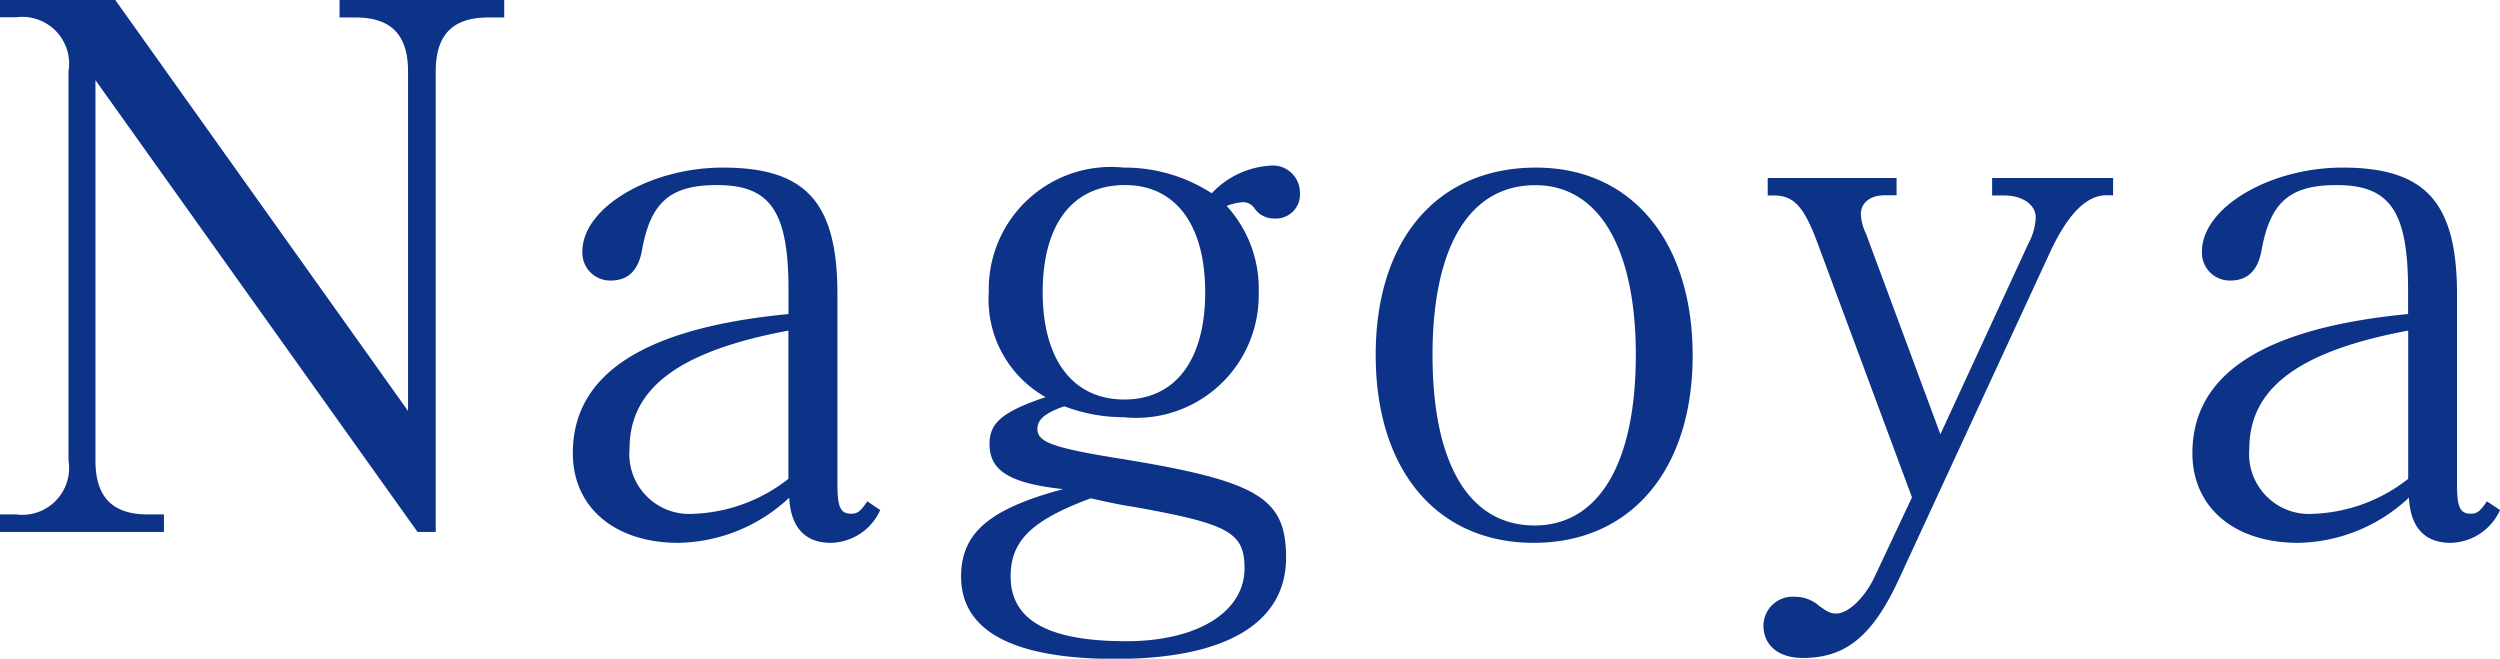 <svg xmlns="http://www.w3.org/2000/svg" width="48.034" height="12.656" viewBox="0 0 48.034 12.656">
  <path id="パス_7077" data-name="パス 7077" d="M10.024-9.884v-.336H6.86v.336h.308c.686,0,1.008.336,1.008,1.036v6.524l-5.628-7.9H.336v.336H.644A.9.9,0,0,1,1.652-8.848v7.476A.9.9,0,0,1,.644-.336H.336V0h3.15V-.336H3.178c-.686,0-1.008-.336-1.008-1.036V-8.68L8.358,0h.35V-8.848c0-.7.322-1.036,1.008-1.036ZM17.248-.42,17-.588c-.14.21-.2.238-.308.238-.21,0-.266-.126-.266-.574v-3.64c0-1.764-.6-2.436-2.2-2.436-1.4,0-2.7.77-2.7,1.61a.533.533,0,0,0,.546.56c.336,0,.532-.2.6-.588.168-.924.546-1.246,1.442-1.246,1.022,0,1.372.5,1.372,2.016v.462c-2.772.266-4.144,1.148-4.144,2.674,0,1.036.8,1.722,2.03,1.722A3.186,3.186,0,0,0,15.5-.658c.028.574.308.868.8.868A1.063,1.063,0,0,0,17.248-.42Zm-1.764-.6a3.122,3.122,0,0,1-1.82.672A1.151,1.151,0,0,1,12.432-1.6c0-1.162.952-1.876,3.052-2.268Zm9.828-5.5a.519.519,0,0,0-.56-.518,1.679,1.679,0,0,0-1.134.532A3.074,3.074,0,0,0,21.924-7a2.349,2.349,0,0,0-2.59,2.394A2.151,2.151,0,0,0,20.426-2.59c-.826.28-1.078.49-1.078.9,0,.518.392.756,1.414.868-1.414.378-1.96.84-1.96,1.68,0,1.05,1.008,1.582,2.968,1.582,2.114,0,3.276-.686,3.276-1.946,0-1.148-.532-1.47-3.178-1.9-1.316-.21-1.6-.322-1.6-.574,0-.182.154-.308.518-.434a3.188,3.188,0,0,0,1.134.21,2.354,2.354,0,0,0,2.6-2.394,2.354,2.354,0,0,0-.616-1.666,1.123,1.123,0,0,1,.294-.07.263.263,0,0,1,.238.112.447.447,0,0,0,.378.2A.463.463,0,0,0,25.312-6.524Zm-1.82,1.918c0,1.3-.574,2.058-1.554,2.058S20.37-3.3,20.37-4.606s.574-2.058,1.582-2.058C22.918-6.664,23.492-5.908,23.492-4.606ZM24.248.7c0,.84-.91,1.4-2.268,1.4-1.512,0-2.226-.406-2.226-1.246,0-.686.406-1.078,1.54-1.5.308.07.49.112.84.168C23.954-.154,24.248.014,24.248.7Zm8.61-4.088c0-2.2-1.176-3.612-3.01-3.612-1.9,0-3.08,1.386-3.08,3.6S27.944.21,29.806.21,32.858-1.19,32.858-3.388ZM31.766-3.4c0,2.086-.714,3.276-1.946,3.276-1.26,0-1.96-1.19-1.96-3.276s.714-3.262,1.974-3.262C31.052-6.664,31.766-5.46,31.766-3.4Zm9.17-3.066V-6.8H38.612v.336h.238c.35,0,.6.182.6.42a1.148,1.148,0,0,1-.14.5L37.618-1.876,36.19-5.726a.957.957,0,0,1-.1-.378c0-.224.182-.364.462-.364h.224V-6.8H34.3v.336h.126c.378,0,.574.224.826.9l1.82,4.9L36.358.854c-.182.392-.5.714-.742.714-.1,0-.168-.028-.336-.154a.7.7,0,0,0-.462-.168.561.561,0,0,0-.6.546c0,.392.294.63.756.63C35.8,2.422,36.316,2,36.82.91L39.7-5.32c.35-.77.714-1.148,1.106-1.148ZM48.37-.42l-.252-.168c-.14.21-.2.238-.308.238-.21,0-.266-.126-.266-.574v-3.64c0-1.764-.6-2.436-2.2-2.436-1.4,0-2.7.77-2.7,1.61a.533.533,0,0,0,.546.56c.336,0,.532-.2.6-.588.168-.924.546-1.246,1.442-1.246,1.022,0,1.372.5,1.372,2.016v.462c-2.772.266-4.144,1.148-4.144,2.674,0,1.036.8,1.722,2.03,1.722A3.186,3.186,0,0,0,46.62-.658c.028.574.308.868.8.868A1.063,1.063,0,0,0,48.37-.42Zm-1.764-.6a3.122,3.122,0,0,1-1.82.672A1.151,1.151,0,0,1,43.554-1.6c0-1.162.952-1.876,3.052-2.268Z" transform="translate(-0.336 10.22)" fill="#0c3388"/>
</svg>
